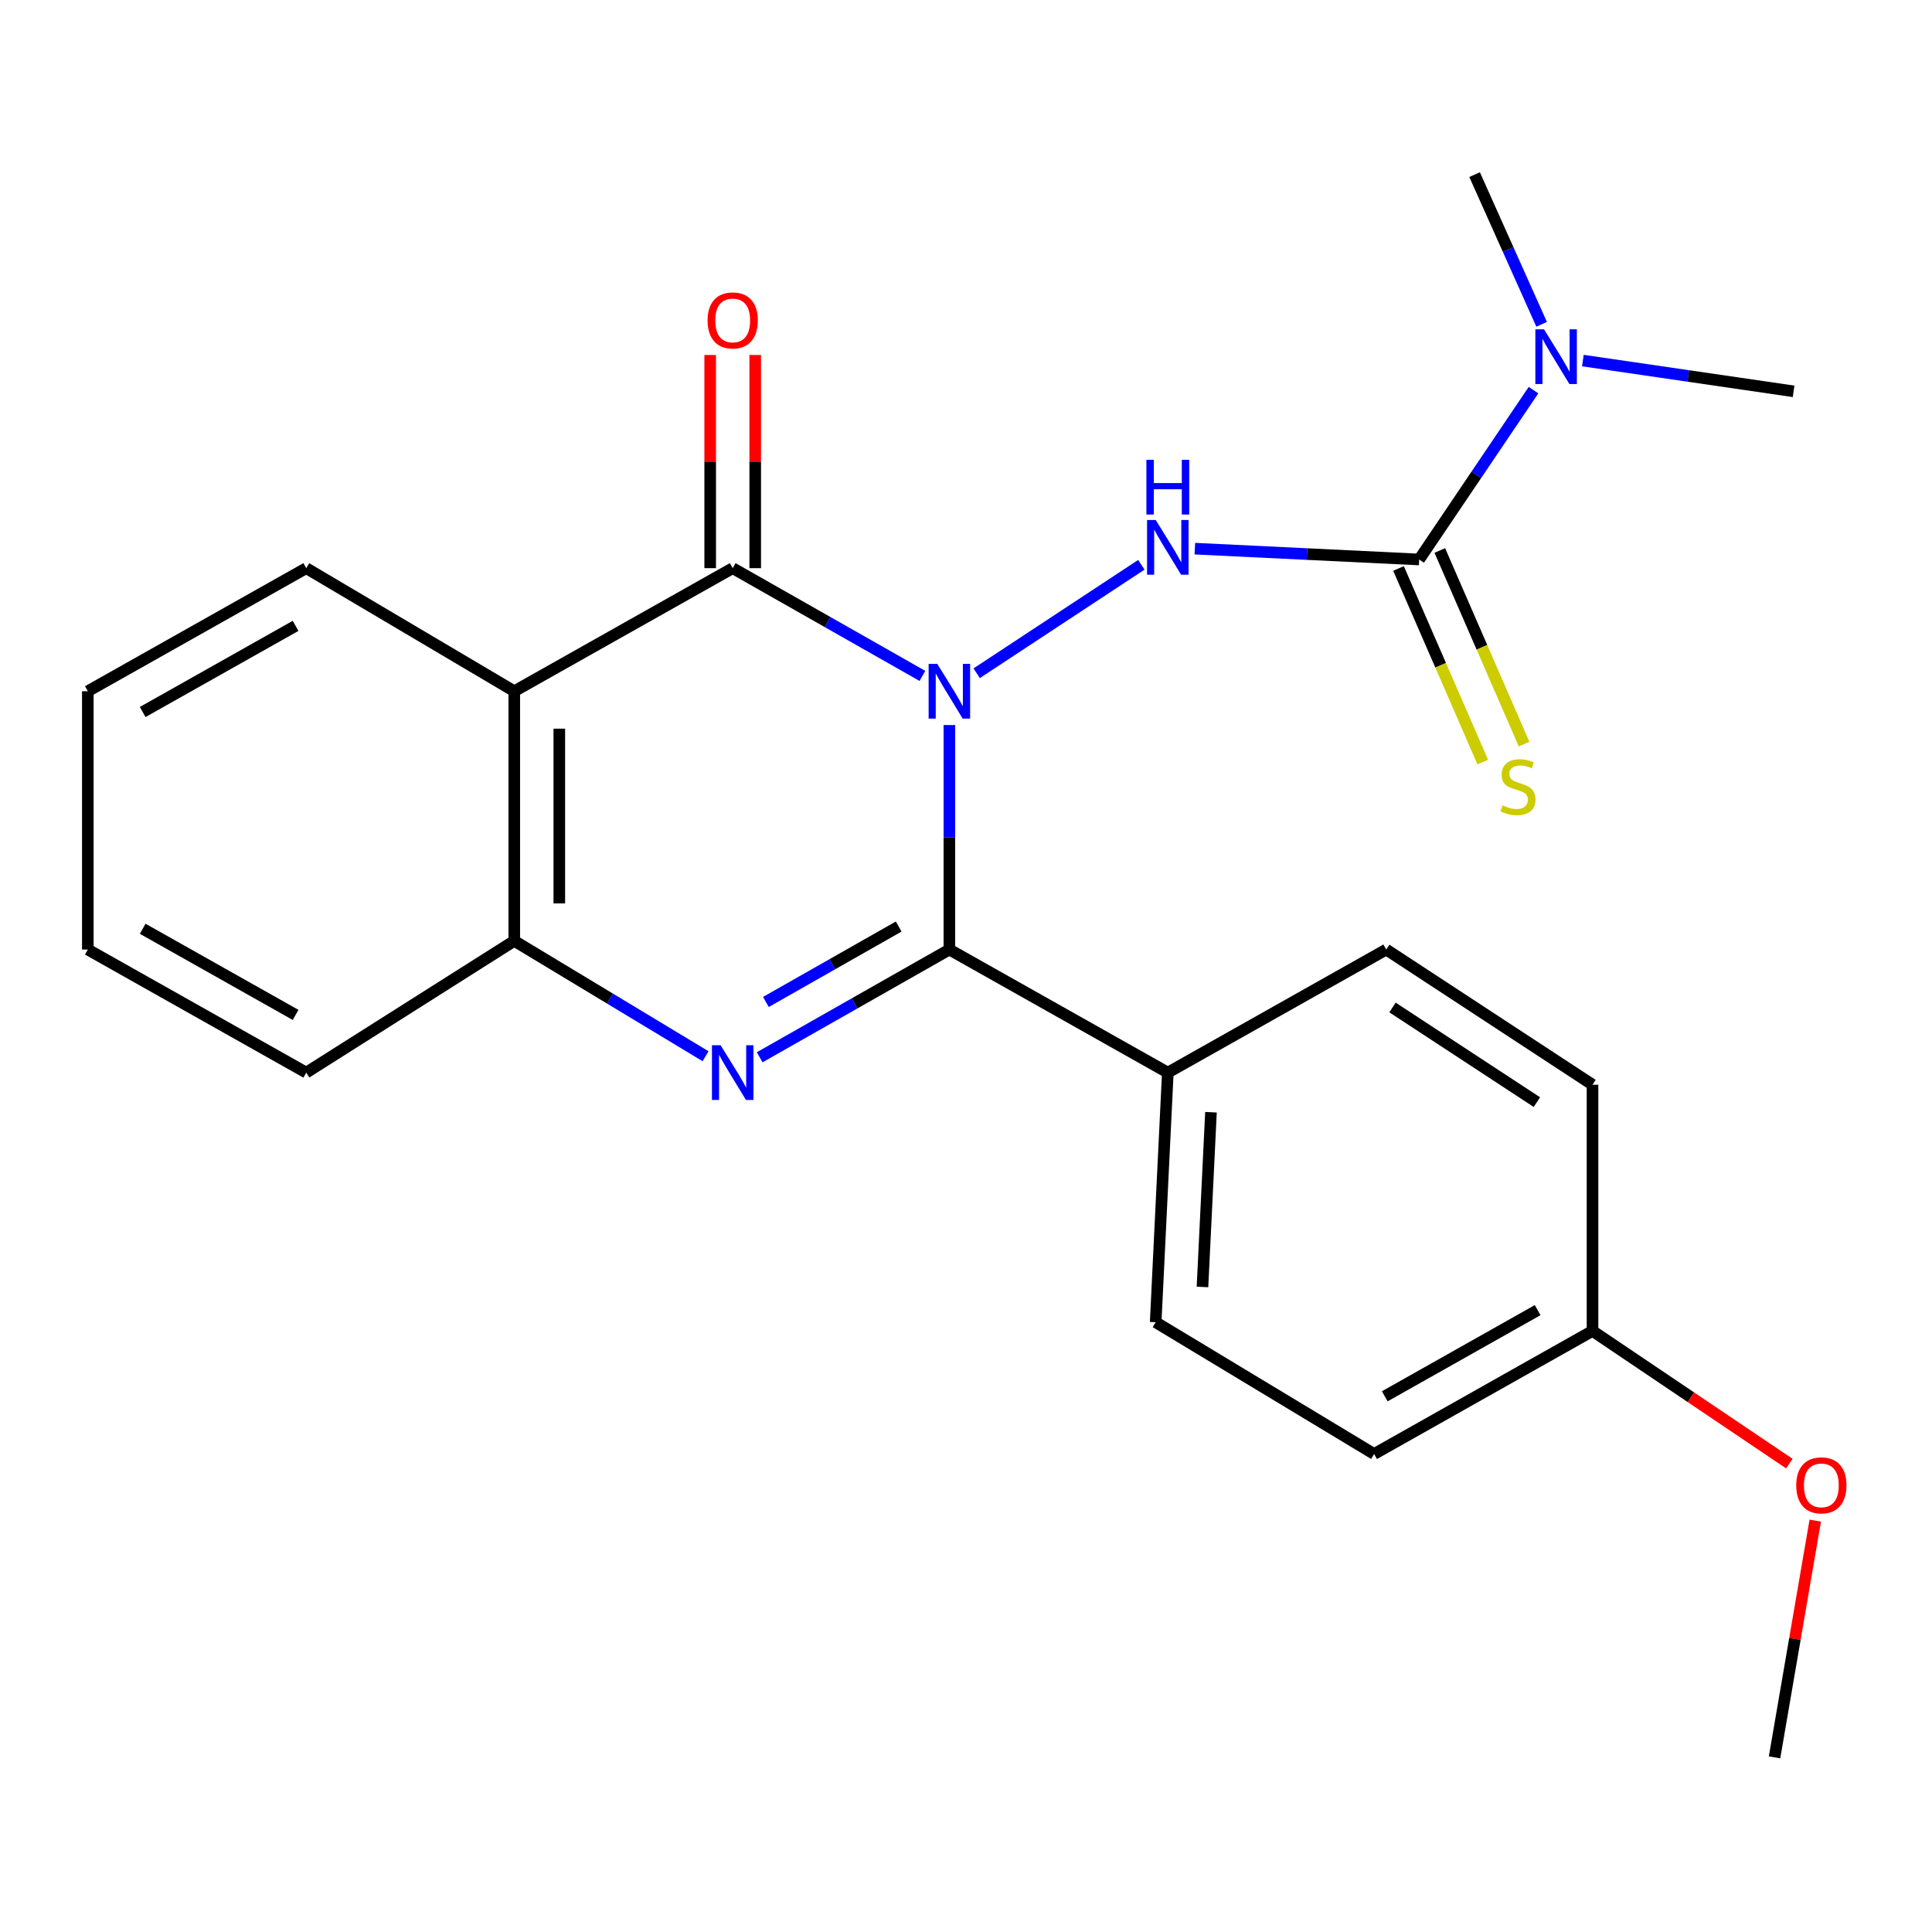 <?xml version='1.0' encoding='iso-8859-1'?>
<svg version='1.1' baseProfile='full'
              xmlns='http://www.w3.org/2000/svg'
                      xmlns:rdkit='http://www.rdkit.org/xml'
                      xmlns:xlink='http://www.w3.org/1999/xlink'
                  xml:space='preserve'
width='1000px' height='1000px' viewBox='0 0 1000 1000'>
<!-- END OF HEADER -->
<rect style='opacity:1.0;fill:#FFFFFF;stroke:none' width='1000' height='1000' x='0' y='0'> </rect>
<path class='bond-0' d='M 491.398,375.282 L 491.398,433.381' style='fill:none;fill-rule:evenodd;stroke:#0000FF;stroke-width:6px;stroke-linecap:butt;stroke-linejoin:miter;stroke-opacity:1' />
<path class='bond-0' d='M 491.398,433.381 L 491.398,491.479' style='fill:none;fill-rule:evenodd;stroke:#000000;stroke-width:6px;stroke-linecap:butt;stroke-linejoin:miter;stroke-opacity:1' />
<path class='bond-1' d='M 477.434,349.848 L 428.34,321.965' style='fill:none;fill-rule:evenodd;stroke:#0000FF;stroke-width:6px;stroke-linecap:butt;stroke-linejoin:miter;stroke-opacity:1' />
<path class='bond-1' d='M 428.34,321.965 L 379.246,294.082' style='fill:none;fill-rule:evenodd;stroke:#000000;stroke-width:6px;stroke-linecap:butt;stroke-linejoin:miter;stroke-opacity:1' />
<path class='bond-2' d='M 505.523,348.475 L 590.756,292.334' style='fill:none;fill-rule:evenodd;stroke:#0000FF;stroke-width:6px;stroke-linecap:butt;stroke-linejoin:miter;stroke-opacity:1' />
<path class='bond-3' d='M 491.398,491.479 L 442.304,519.362' style='fill:none;fill-rule:evenodd;stroke:#000000;stroke-width:6px;stroke-linecap:butt;stroke-linejoin:miter;stroke-opacity:1' />
<path class='bond-3' d='M 442.304,519.362 L 393.21,547.245' style='fill:none;fill-rule:evenodd;stroke:#0000FF;stroke-width:6px;stroke-linecap:butt;stroke-linejoin:miter;stroke-opacity:1' />
<path class='bond-3' d='M 465.159,479.577 L 430.793,499.095' style='fill:none;fill-rule:evenodd;stroke:#000000;stroke-width:6px;stroke-linecap:butt;stroke-linejoin:miter;stroke-opacity:1' />
<path class='bond-3' d='M 430.793,499.095 L 396.427,518.613' style='fill:none;fill-rule:evenodd;stroke:#0000FF;stroke-width:6px;stroke-linecap:butt;stroke-linejoin:miter;stroke-opacity:1' />
<path class='bond-4' d='M 491.398,491.479 L 604.458,555.176' style='fill:none;fill-rule:evenodd;stroke:#000000;stroke-width:6px;stroke-linecap:butt;stroke-linejoin:miter;stroke-opacity:1' />
<path class='bond-5' d='M 379.246,294.082 L 266.186,357.779' style='fill:none;fill-rule:evenodd;stroke:#000000;stroke-width:6px;stroke-linecap:butt;stroke-linejoin:miter;stroke-opacity:1' />
<path class='bond-6' d='M 390.9,294.082 L 390.9,238.909' style='fill:none;fill-rule:evenodd;stroke:#000000;stroke-width:6px;stroke-linecap:butt;stroke-linejoin:miter;stroke-opacity:1' />
<path class='bond-6' d='M 390.9,238.909 L 390.9,183.737' style='fill:none;fill-rule:evenodd;stroke:#FF0000;stroke-width:6px;stroke-linecap:butt;stroke-linejoin:miter;stroke-opacity:1' />
<path class='bond-6' d='M 367.591,294.082 L 367.591,238.909' style='fill:none;fill-rule:evenodd;stroke:#000000;stroke-width:6px;stroke-linecap:butt;stroke-linejoin:miter;stroke-opacity:1' />
<path class='bond-6' d='M 367.591,238.909 L 367.591,183.737' style='fill:none;fill-rule:evenodd;stroke:#FF0000;stroke-width:6px;stroke-linecap:butt;stroke-linejoin:miter;stroke-opacity:1' />
<path class='bond-7' d='M 365.205,546.708 L 315.696,516.847' style='fill:none;fill-rule:evenodd;stroke:#0000FF;stroke-width:6px;stroke-linecap:butt;stroke-linejoin:miter;stroke-opacity:1' />
<path class='bond-7' d='M 315.696,516.847 L 266.186,486.986' style='fill:none;fill-rule:evenodd;stroke:#000000;stroke-width:6px;stroke-linecap:butt;stroke-linejoin:miter;stroke-opacity:1' />
<path class='bond-8' d='M 618.454,283.984 L 676.506,286.786' style='fill:none;fill-rule:evenodd;stroke:#0000FF;stroke-width:6px;stroke-linecap:butt;stroke-linejoin:miter;stroke-opacity:1' />
<path class='bond-8' d='M 676.506,286.786 L 734.558,289.589' style='fill:none;fill-rule:evenodd;stroke:#000000;stroke-width:6px;stroke-linecap:butt;stroke-linejoin:miter;stroke-opacity:1' />
<path class='bond-9' d='M 266.186,357.779 L 266.186,486.986' style='fill:none;fill-rule:evenodd;stroke:#000000;stroke-width:6px;stroke-linecap:butt;stroke-linejoin:miter;stroke-opacity:1' />
<path class='bond-9' d='M 289.495,377.16 L 289.495,467.605' style='fill:none;fill-rule:evenodd;stroke:#000000;stroke-width:6px;stroke-linecap:butt;stroke-linejoin:miter;stroke-opacity:1' />
<path class='bond-10' d='M 266.186,357.779 L 158.514,294.082' style='fill:none;fill-rule:evenodd;stroke:#000000;stroke-width:6px;stroke-linecap:butt;stroke-linejoin:miter;stroke-opacity:1' />
<path class='bond-11' d='M 723.872,294.239 L 745.677,344.347' style='fill:none;fill-rule:evenodd;stroke:#000000;stroke-width:6px;stroke-linecap:butt;stroke-linejoin:miter;stroke-opacity:1' />
<path class='bond-11' d='M 745.677,344.347 L 767.482,394.454' style='fill:none;fill-rule:evenodd;stroke:#CCCC00;stroke-width:6px;stroke-linecap:butt;stroke-linejoin:miter;stroke-opacity:1' />
<path class='bond-11' d='M 745.244,284.938 L 767.05,335.046' style='fill:none;fill-rule:evenodd;stroke:#000000;stroke-width:6px;stroke-linecap:butt;stroke-linejoin:miter;stroke-opacity:1' />
<path class='bond-11' d='M 767.05,335.046 L 788.855,385.153' style='fill:none;fill-rule:evenodd;stroke:#CCCC00;stroke-width:6px;stroke-linecap:butt;stroke-linejoin:miter;stroke-opacity:1' />
<path class='bond-12' d='M 734.558,289.589 L 764.15,245.763' style='fill:none;fill-rule:evenodd;stroke:#000000;stroke-width:6px;stroke-linecap:butt;stroke-linejoin:miter;stroke-opacity:1' />
<path class='bond-12' d='M 764.15,245.763 L 793.743,201.936' style='fill:none;fill-rule:evenodd;stroke:#0000FF;stroke-width:6px;stroke-linecap:butt;stroke-linejoin:miter;stroke-opacity:1' />
<path class='bond-13' d='M 266.186,486.986 L 158.514,555.176' style='fill:none;fill-rule:evenodd;stroke:#000000;stroke-width:6px;stroke-linecap:butt;stroke-linejoin:miter;stroke-opacity:1' />
<path class='bond-14' d='M 604.458,555.176 L 598.177,684.383' style='fill:none;fill-rule:evenodd;stroke:#000000;stroke-width:6px;stroke-linecap:butt;stroke-linejoin:miter;stroke-opacity:1' />
<path class='bond-14' d='M 626.797,575.689 L 622.401,666.134' style='fill:none;fill-rule:evenodd;stroke:#000000;stroke-width:6px;stroke-linecap:butt;stroke-linejoin:miter;stroke-opacity:1' />
<path class='bond-15' d='M 604.458,555.176 L 717.517,491.479' style='fill:none;fill-rule:evenodd;stroke:#000000;stroke-width:6px;stroke-linecap:butt;stroke-linejoin:miter;stroke-opacity:1' />
<path class='bond-16' d='M 819.288,186.631 L 873.828,194.594' style='fill:none;fill-rule:evenodd;stroke:#0000FF;stroke-width:6px;stroke-linecap:butt;stroke-linejoin:miter;stroke-opacity:1' />
<path class='bond-16' d='M 873.828,194.594 L 928.369,202.557' style='fill:none;fill-rule:evenodd;stroke:#000000;stroke-width:6px;stroke-linecap:butt;stroke-linejoin:miter;stroke-opacity:1' />
<path class='bond-17' d='M 797.946,167.869 L 780.6,129.13' style='fill:none;fill-rule:evenodd;stroke:#0000FF;stroke-width:6px;stroke-linecap:butt;stroke-linejoin:miter;stroke-opacity:1' />
<path class='bond-17' d='M 780.6,129.13 L 763.254,90.391' style='fill:none;fill-rule:evenodd;stroke:#000000;stroke-width:6px;stroke-linecap:butt;stroke-linejoin:miter;stroke-opacity:1' />
<path class='bond-18' d='M 598.177,684.383 L 711.237,752.587' style='fill:none;fill-rule:evenodd;stroke:#000000;stroke-width:6px;stroke-linecap:butt;stroke-linejoin:miter;stroke-opacity:1' />
<path class='bond-19' d='M 717.517,491.479 L 824.283,561.457' style='fill:none;fill-rule:evenodd;stroke:#000000;stroke-width:6px;stroke-linecap:butt;stroke-linejoin:miter;stroke-opacity:1' />
<path class='bond-19' d='M 720.755,521.47 L 795.491,570.455' style='fill:none;fill-rule:evenodd;stroke:#000000;stroke-width:6px;stroke-linecap:butt;stroke-linejoin:miter;stroke-opacity:1' />
<path class='bond-20' d='M 158.514,294.082 L 45.455,357.779' style='fill:none;fill-rule:evenodd;stroke:#000000;stroke-width:6px;stroke-linecap:butt;stroke-linejoin:miter;stroke-opacity:1' />
<path class='bond-20' d='M 152.996,323.944 L 73.855,368.532' style='fill:none;fill-rule:evenodd;stroke:#000000;stroke-width:6px;stroke-linecap:butt;stroke-linejoin:miter;stroke-opacity:1' />
<path class='bond-21' d='M 824.283,688.877 L 824.283,561.457' style='fill:none;fill-rule:evenodd;stroke:#000000;stroke-width:6px;stroke-linecap:butt;stroke-linejoin:miter;stroke-opacity:1' />
<path class='bond-22' d='M 824.283,688.877 L 875.221,723.219' style='fill:none;fill-rule:evenodd;stroke:#000000;stroke-width:6px;stroke-linecap:butt;stroke-linejoin:miter;stroke-opacity:1' />
<path class='bond-22' d='M 875.221,723.219 L 926.158,757.562' style='fill:none;fill-rule:evenodd;stroke:#FF0000;stroke-width:6px;stroke-linecap:butt;stroke-linejoin:miter;stroke-opacity:1' />
<path class='bond-23' d='M 824.283,688.877 L 711.237,752.587' style='fill:none;fill-rule:evenodd;stroke:#000000;stroke-width:6px;stroke-linecap:butt;stroke-linejoin:miter;stroke-opacity:1' />
<path class='bond-23' d='M 795.882,678.127 L 716.75,722.724' style='fill:none;fill-rule:evenodd;stroke:#000000;stroke-width:6px;stroke-linecap:butt;stroke-linejoin:miter;stroke-opacity:1' />
<path class='bond-24' d='M 158.514,555.176 L 45.455,491.479' style='fill:none;fill-rule:evenodd;stroke:#000000;stroke-width:6px;stroke-linecap:butt;stroke-linejoin:miter;stroke-opacity:1' />
<path class='bond-24' d='M 152.996,525.315 L 73.855,480.727' style='fill:none;fill-rule:evenodd;stroke:#000000;stroke-width:6px;stroke-linecap:butt;stroke-linejoin:miter;stroke-opacity:1' />
<path class='bond-25' d='M 939.576,787.068 L 929.039,848.338' style='fill:none;fill-rule:evenodd;stroke:#FF0000;stroke-width:6px;stroke-linecap:butt;stroke-linejoin:miter;stroke-opacity:1' />
<path class='bond-25' d='M 929.039,848.338 L 918.501,909.609' style='fill:none;fill-rule:evenodd;stroke:#000000;stroke-width:6px;stroke-linecap:butt;stroke-linejoin:miter;stroke-opacity:1' />
<path class='bond-26' d='M 45.455,357.779 L 45.455,491.479' style='fill:none;fill-rule:evenodd;stroke:#000000;stroke-width:6px;stroke-linecap:butt;stroke-linejoin:miter;stroke-opacity:1' />
<path  class='atom-0' d='M 485.138 343.619
L 494.418 358.619
Q 495.338 360.099, 496.818 362.779
Q 498.298 365.459, 498.378 365.619
L 498.378 343.619
L 502.138 343.619
L 502.138 371.939
L 498.258 371.939
L 488.298 355.539
Q 487.138 353.619, 485.898 351.419
Q 484.698 349.219, 484.338 348.539
L 484.338 371.939
L 480.658 371.939
L 480.658 343.619
L 485.138 343.619
' fill='#0000FF'/>
<path  class='atom-3' d='M 372.986 541.016
L 382.266 556.016
Q 383.186 557.496, 384.666 560.176
Q 386.146 562.856, 386.226 563.016
L 386.226 541.016
L 389.986 541.016
L 389.986 569.336
L 386.106 569.336
L 376.146 552.936
Q 374.986 551.016, 373.746 548.816
Q 372.546 546.616, 372.186 545.936
L 372.186 569.336
L 368.506 569.336
L 368.506 541.016
L 372.986 541.016
' fill='#0000FF'/>
<path  class='atom-4' d='M 598.198 269.148
L 607.478 284.148
Q 608.398 285.628, 609.878 288.308
Q 611.358 290.988, 611.438 291.148
L 611.438 269.148
L 615.198 269.148
L 615.198 297.468
L 611.318 297.468
L 601.358 281.068
Q 600.198 279.148, 598.958 276.948
Q 597.758 274.748, 597.398 274.068
L 597.398 297.468
L 593.718 297.468
L 593.718 269.148
L 598.198 269.148
' fill='#0000FF'/>
<path  class='atom-4' d='M 593.378 237.996
L 597.218 237.996
L 597.218 250.036
L 611.698 250.036
L 611.698 237.996
L 615.538 237.996
L 615.538 266.316
L 611.698 266.316
L 611.698 253.236
L 597.218 253.236
L 597.218 266.316
L 593.378 266.316
L 593.378 237.996
' fill='#0000FF'/>
<path  class='atom-9' d='M 777.707 416.848
Q 778.027 416.968, 779.347 417.528
Q 780.667 418.088, 782.107 418.448
Q 783.587 418.768, 785.027 418.768
Q 787.707 418.768, 789.267 417.488
Q 790.827 416.168, 790.827 413.888
Q 790.827 412.328, 790.027 411.368
Q 789.267 410.408, 788.067 409.888
Q 786.867 409.368, 784.867 408.768
Q 782.347 408.008, 780.827 407.288
Q 779.347 406.568, 778.267 405.048
Q 777.227 403.528, 777.227 400.968
Q 777.227 397.408, 779.627 395.208
Q 782.067 393.008, 786.867 393.008
Q 790.147 393.008, 793.867 394.568
L 792.947 397.648
Q 789.547 396.248, 786.987 396.248
Q 784.227 396.248, 782.707 397.408
Q 781.187 398.528, 781.227 400.488
Q 781.227 402.008, 781.987 402.928
Q 782.787 403.848, 783.907 404.368
Q 785.067 404.888, 786.987 405.488
Q 789.547 406.288, 791.067 407.088
Q 792.587 407.888, 793.667 409.528
Q 794.787 411.128, 794.787 413.888
Q 794.787 417.808, 792.147 419.928
Q 789.547 422.008, 785.187 422.008
Q 782.667 422.008, 780.747 421.448
Q 778.867 420.928, 776.627 420.008
L 777.707 416.848
' fill='#CCCC00'/>
<path  class='atom-10' d='M 799.182 170.45
L 808.462 185.45
Q 809.382 186.93, 810.862 189.61
Q 812.342 192.29, 812.422 192.45
L 812.422 170.45
L 816.182 170.45
L 816.182 198.77
L 812.302 198.77
L 802.342 182.37
Q 801.182 180.45, 799.942 178.25
Q 798.742 176.05, 798.382 175.37
L 798.382 198.77
L 794.702 198.77
L 794.702 170.45
L 799.182 170.45
' fill='#0000FF'/>
<path  class='atom-11' d='M 366.246 165.849
Q 366.246 159.049, 369.606 155.249
Q 372.966 151.449, 379.246 151.449
Q 385.526 151.449, 388.886 155.249
Q 392.246 159.049, 392.246 165.849
Q 392.246 172.729, 388.846 176.649
Q 385.446 180.529, 379.246 180.529
Q 373.006 180.529, 369.606 176.649
Q 366.246 172.769, 366.246 165.849
M 379.246 177.329
Q 383.566 177.329, 385.886 174.449
Q 388.246 171.529, 388.246 165.849
Q 388.246 160.289, 385.886 157.489
Q 383.566 154.649, 379.246 154.649
Q 374.926 154.649, 372.566 157.449
Q 370.246 160.249, 370.246 165.849
Q 370.246 171.569, 372.566 174.449
Q 374.926 177.329, 379.246 177.329
' fill='#FF0000'/>
<path  class='atom-19' d='M 929.729 768.814
Q 929.729 762.014, 933.089 758.214
Q 936.449 754.414, 942.729 754.414
Q 949.009 754.414, 952.369 758.214
Q 955.729 762.014, 955.729 768.814
Q 955.729 775.694, 952.329 779.614
Q 948.929 783.494, 942.729 783.494
Q 936.489 783.494, 933.089 779.614
Q 929.729 775.734, 929.729 768.814
M 942.729 780.294
Q 947.049 780.294, 949.369 777.414
Q 951.729 774.494, 951.729 768.814
Q 951.729 763.254, 949.369 760.454
Q 947.049 757.614, 942.729 757.614
Q 938.409 757.614, 936.049 760.414
Q 933.729 763.214, 933.729 768.814
Q 933.729 774.534, 936.049 777.414
Q 938.409 780.294, 942.729 780.294
' fill='#FF0000'/>
</svg>
